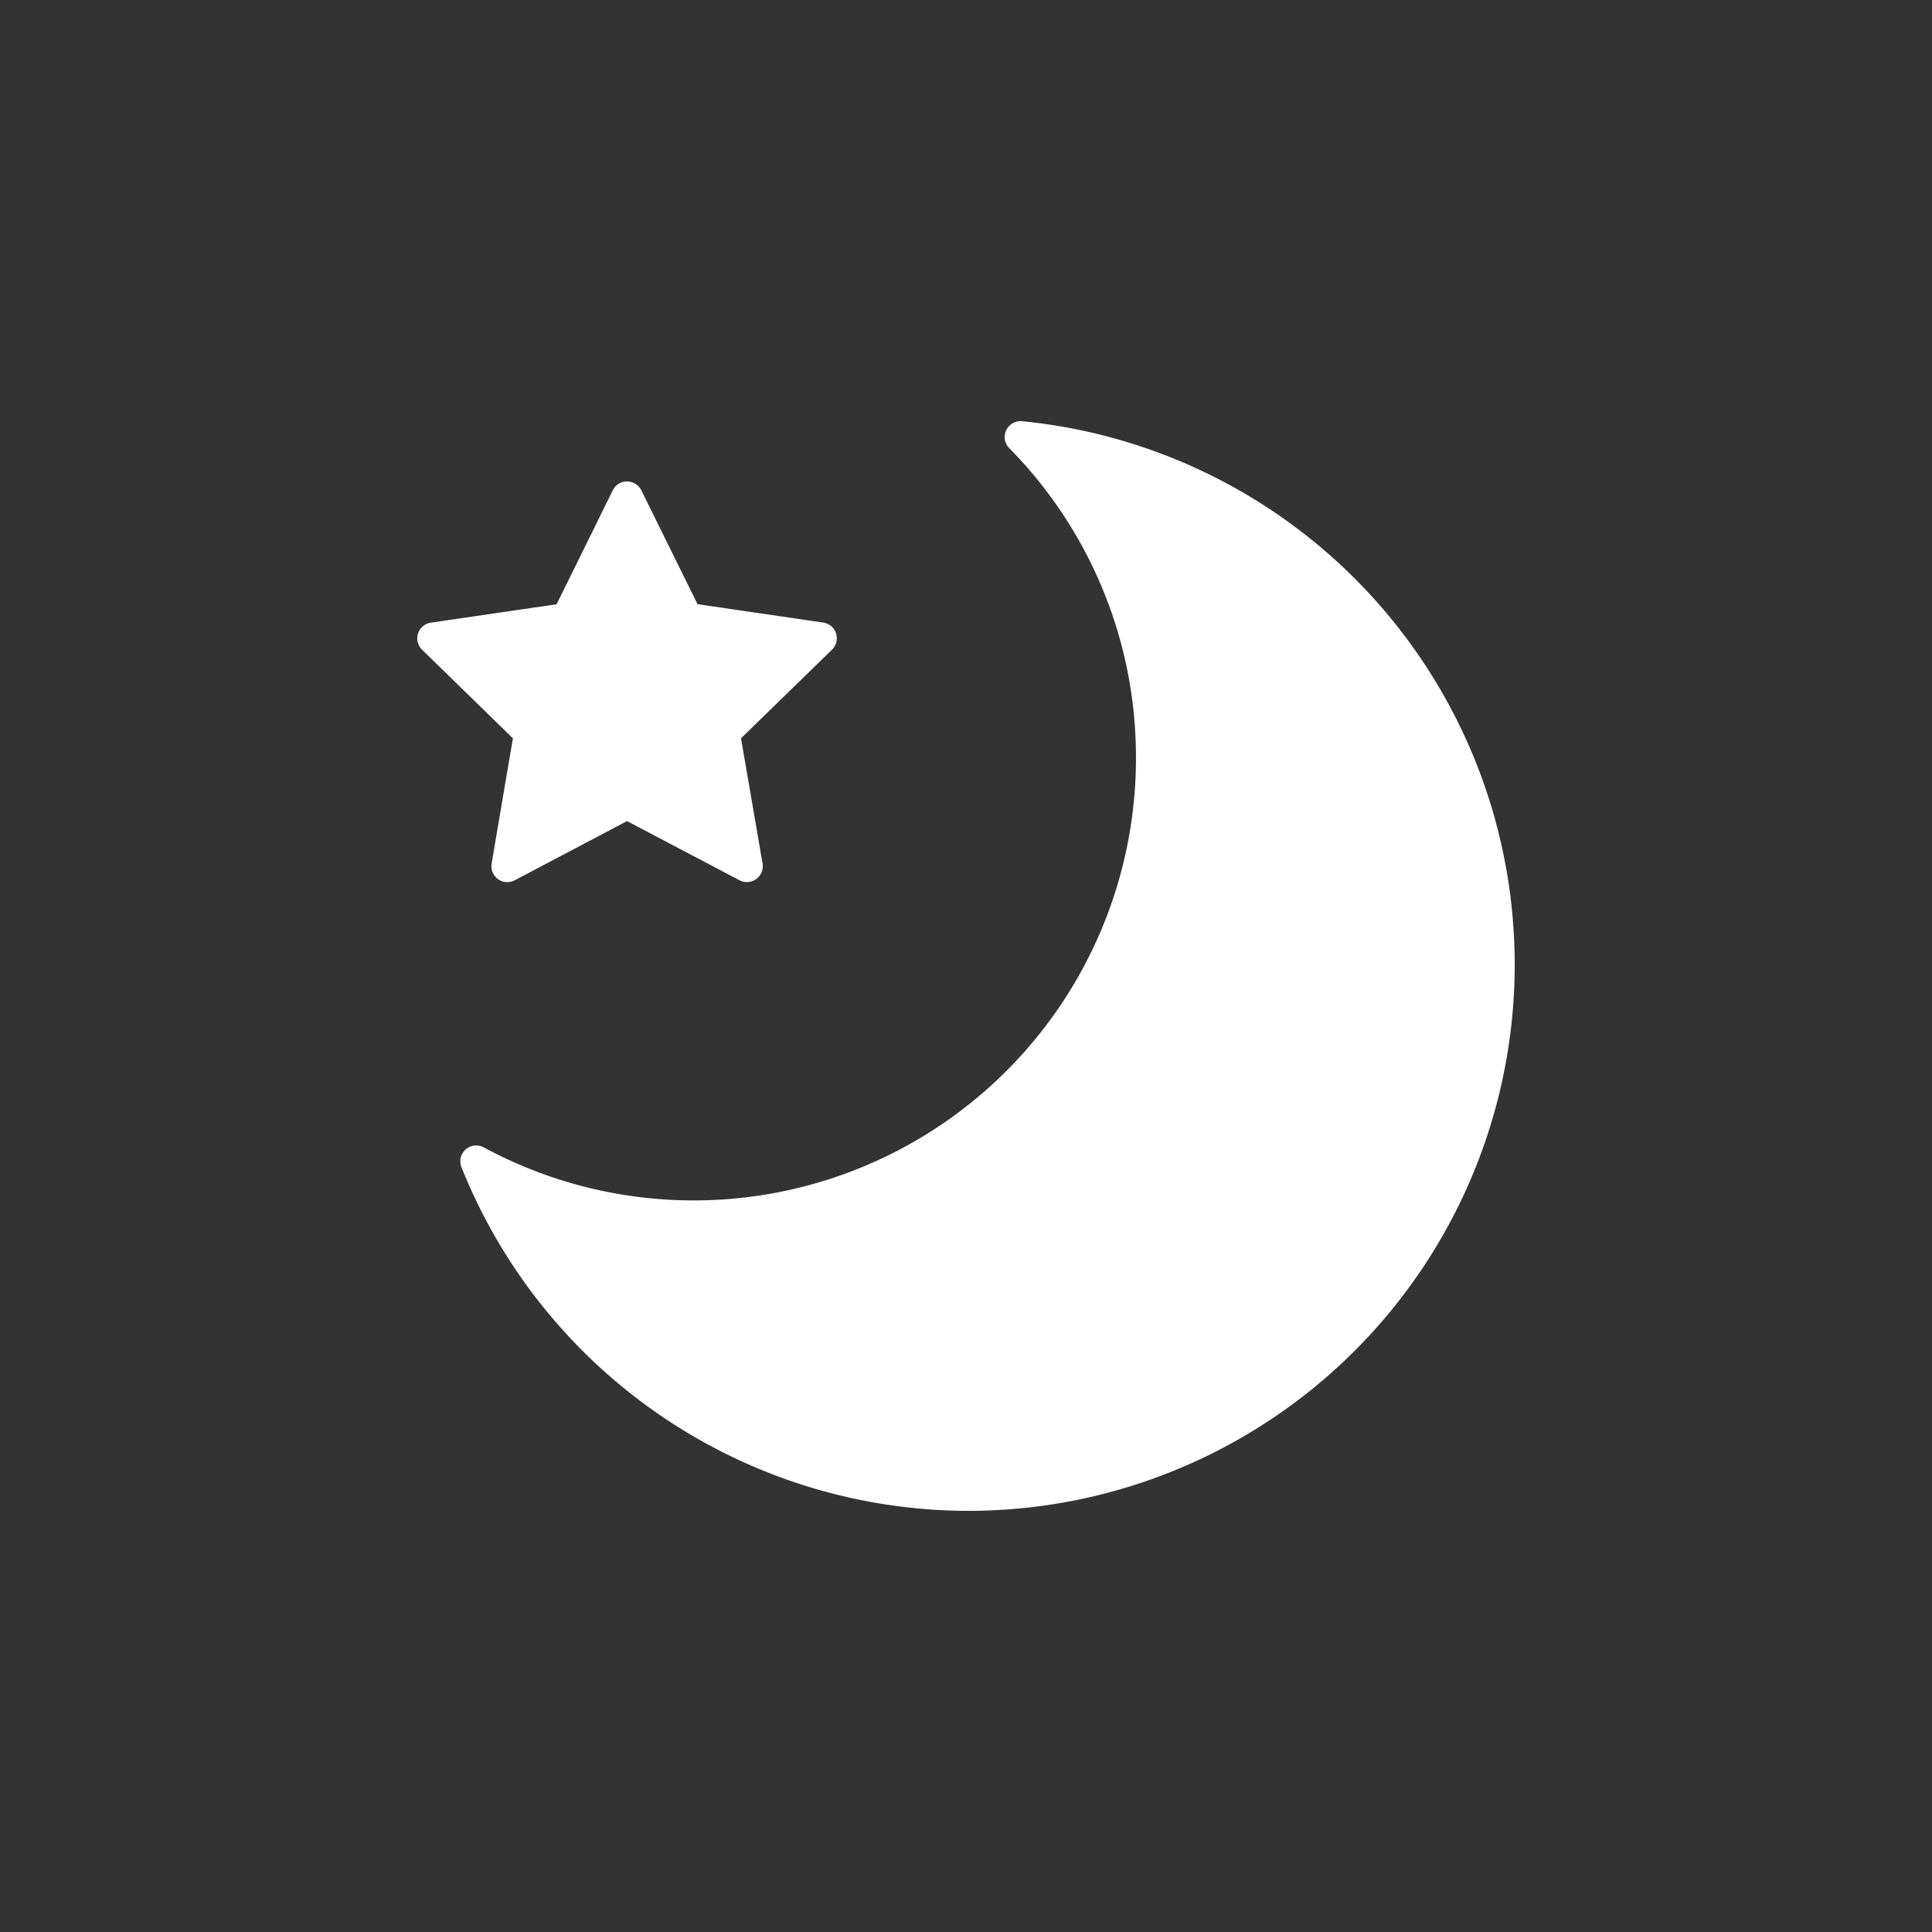 <svg id="レイヤー_1" data-name="レイヤー 1" xmlns="http://www.w3.org/2000/svg" viewBox="0 0 84 84"><rect x="0" y="0" width="84" height="84" fill="#333333" stroke="none"/><defs><style>.cls-1{fill:#fff;}</style></defs><title>price14</title><path class="cls-1" d="M65.622,38.6A23.745,23.745,0,0,0,44.441,18.314a.69.69,0,0,0-.561,1.17A19.13,19.13,0,0,1,49.2,30.226a19.6,19.6,0,0,1,.19,2.729A19.228,19.228,0,0,1,21.031,49.886a.689.689,0,0,0-.967.863,23.766,23.766,0,0,0,22.013,14.94,24.221,24.221,0,0,0,3.359-.235,23.76,23.76,0,0,0,20.422-23.5A24.745,24.745,0,0,0,65.622,38.6ZM21.375,37.546a.691.691,0,0,0,1,.729L27.263,35.7l4.892,2.573a.691.691,0,0,0,1-.729L32.218,32.1l3.958-3.856a.694.694,0,0,0,.173-.709.685.685,0,0,0-.558-.467l-5.464-.8-2.444-4.952a.7.7,0,0,0-.62-.384.688.688,0,0,0-.62.384L24.2,26.273l-5.468.8a.689.689,0,0,0-.381,1.176L22.3,32.1Z"/></svg>